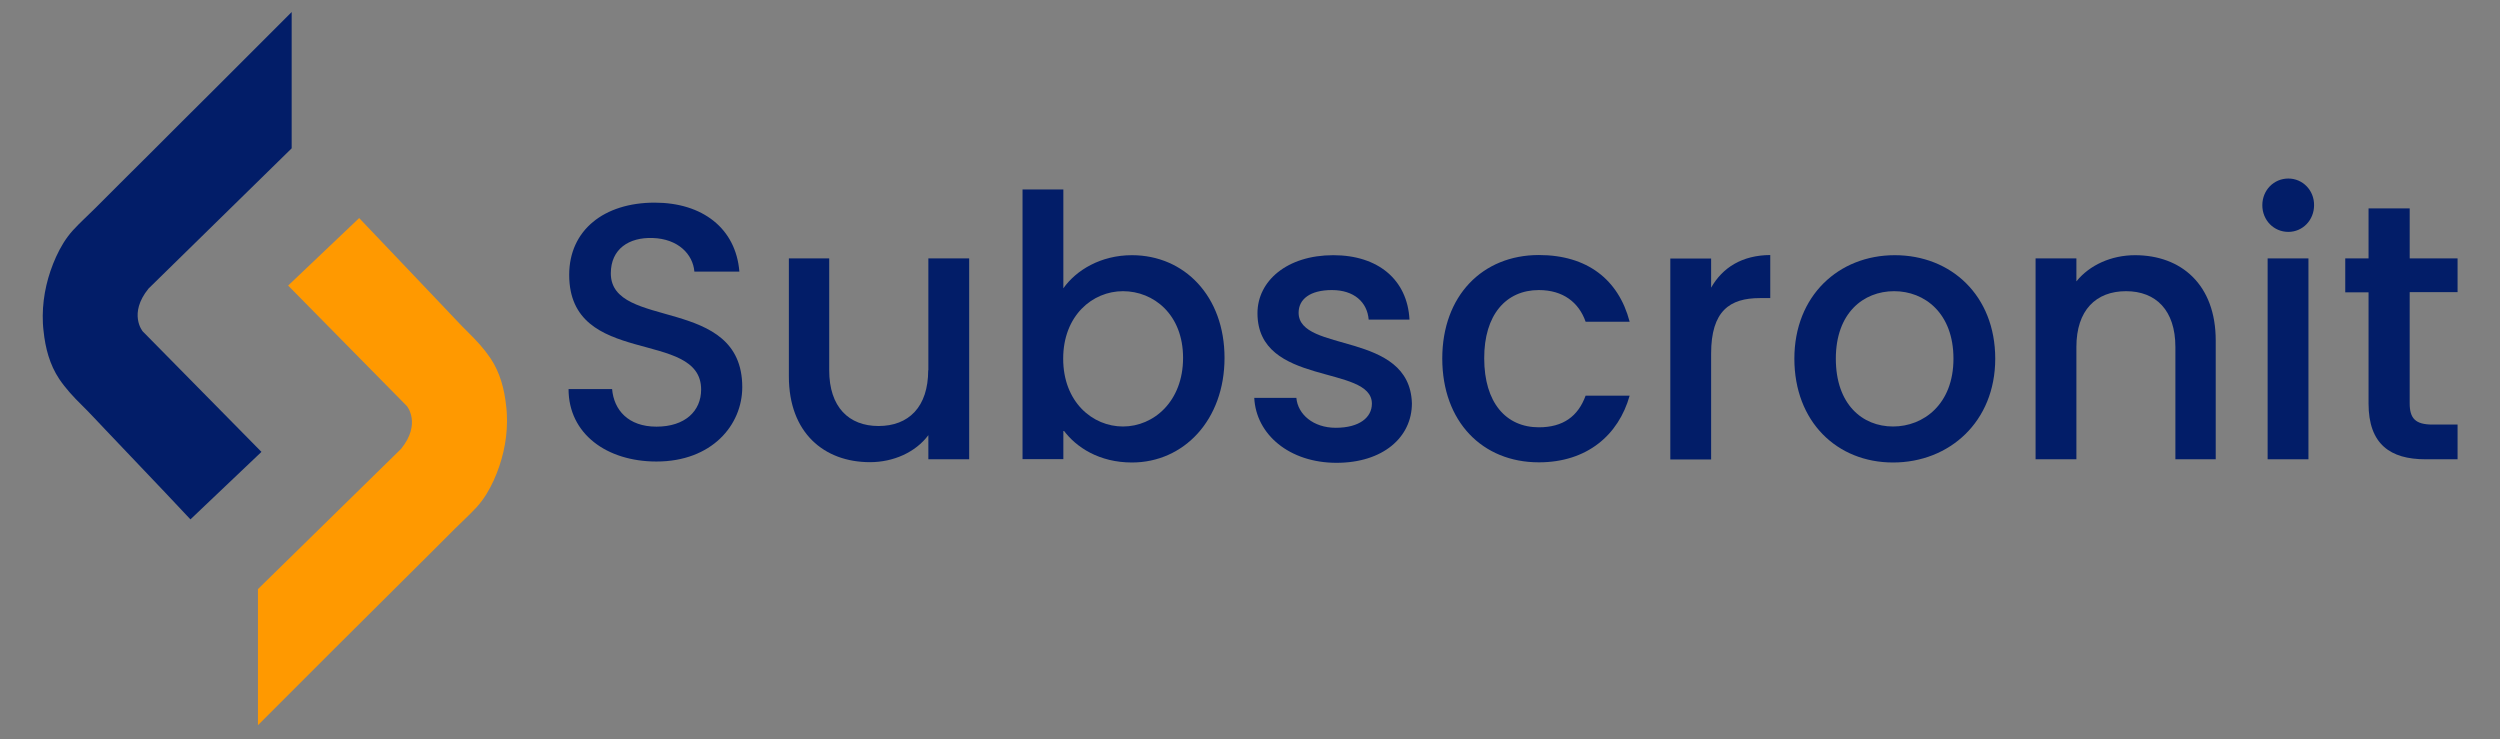 <?xml version="1.0" encoding="utf-8"?>
<!-- Generator: Adobe Illustrator 25.4.1, SVG Export Plug-In . SVG Version: 6.00 Build 0)  -->
<svg version="1.1" id="Layer_1" xmlns="http://www.w3.org/2000/svg" xmlns:xlink="http://www.w3.org/1999/xlink" x="0px" y="0px"
	 viewBox="0 0 155.57 46" style="enable-background:new 0 0 155.57 46;" xml:space="preserve">
<rect x="0" y="0" width="155.57" height="46" fill="#808080" stroke="none"/>
<style type="text/css">
	.st0{fill:#FFFFFF;}
	.st1{fill:#021D68;}
	.st2{fill:#FF9900;}
</style>
<rect id="XMLID_5_" x="217.04" y="-1143.19" class="st0" width="1000" height="1000"/>
<g id="XMLID_4_">
	<g id="XMLID_1_">
		<path id="XMLID_2_" class="st1" d="M572.23-646.62c0-5.58,4.16-8.24,9.55-8.08c5.88,0.17,9.23,3.75,9.56,7.66h10.29
			c-0.82-9.91-8.49-15.74-19.36-15.74c-11.6,0-19.52,6.33-19.52,16.49c0,21.32,30.14,12.24,30.14,26.23c0,4.91-3.68,8.49-10.21,8.49
			c-6.45,0-9.72-3.83-10.13-8.58h-9.96c0,10.24,8.74,16.57,20.09,16.57c12.66,0,19.6-8.33,19.6-16.99
			C602.28-641.71,572.23-633.55,572.23-646.62z"/>
		<path id="XMLID_3_" class="st1" d="M644.75-624.47c0,8.41-4.49,12.74-11.35,12.74c-6.78,0-11.27-4.33-11.27-12.74v-25.56h-9.23
			v26.98c0,12.82,8,19.57,18.54,19.57c5.31,0,10.37-2.25,13.31-6.16v5.5h9.31v-45.88h-9.31V-624.47z"/>
		<path id="XMLID_29_" class="st1" d="M691.3-650.78c-7.1,0-12.74,3.41-15.68,7.58v-22.57h-9.31v61.62h9.31v-6.66
			c2.94,4,8.25,7.41,15.68,7.41c11.84,0,21.15-9.74,21.15-23.9C712.45-641.46,703.22-650.78,691.3-650.78z M689.26-611.65
			c-6.94,0-13.64-5.58-13.64-15.49c0-9.83,6.7-15.41,13.64-15.41c7.02,0,13.72,5.33,13.72,15.24
			C702.98-617.39,696.28-611.65,689.26-611.65z"/>
		<path id="XMLID_30_" class="st1" d="M729.36-637.63c0-3.08,2.61-5.16,7.59-5.16c5.06,0,8.08,2.75,8.41,6.75h9.31
			c-0.49-9.16-7.19-14.74-17.39-14.74c-10.62,0-17.31,5.91-17.31,13.24c0,16.82,26.13,11.66,26.13,20.65c0,3.17-2.86,5.5-8.25,5.5
			c-5.14,0-8.66-3.08-8.98-6.83h-9.64c0.41,8.33,8,14.82,18.78,14.82c10.62,0,17.23-5.83,17.23-13.57
			C754.75-633.55,729.36-628.38,729.36-637.63z"/>
		<path id="XMLID_31_" class="st1" d="M784.24-642.79c5.55,0,9.15,2.83,10.7,7.25h10.05c-2.53-9.66-9.72-15.24-20.74-15.24
			c-12.9,0-22.05,9.33-22.05,23.65c0,14.41,9.15,23.73,22.05,23.73c11.03,0,18.21-6.25,20.74-15.24h-10.05
			c-1.71,4.75-5.14,7.24-10.7,7.24c-7.51,0-12.49-5.66-12.49-15.74C771.74-637.13,776.72-642.79,784.24-642.79z"/>
		<path id="XMLID_32_" class="st1" d="M823.6-643.37v-6.66h-9.31v45.88h9.31v-24.15c0-9.74,4.25-12.66,11.11-12.66h2.37v-9.83
			C830.7-650.78,826.21-647.95,823.6-643.37z"/>
		<path id="XMLID_35_" class="st1" d="M865.58-650.78c-12.82,0-22.95,9.24-22.95,23.65c0,14.41,9.72,23.73,22.54,23.73
			c12.9,0,23.36-9.33,23.36-23.73C888.52-641.54,878.4-650.78,865.58-650.78z M865.17-611.65c-7.02,0-13.07-5.08-13.07-15.49
			c0-10.41,6.29-15.41,13.31-15.41c6.94,0,13.56,5,13.56,15.41C878.97-616.73,872.11-611.65,865.17-611.65z"/>
		<path id="XMLID_36_" class="st1" d="M920.46-650.78c-5.39,0-10.37,2.25-13.39,6v-5.25h-9.31v45.88h9.31v-25.65
			c0-8.41,4.49-12.74,11.35-12.74c6.78,0,11.27,4.33,11.27,12.74v25.65h9.23v-27.06C938.91-644.04,930.99-650.78,920.46-650.78z"/>
		<path id="XMLID_37_" class="st1" d="M955.49-668.27c-3.35,0-5.96,2.67-5.96,6.08s2.61,6.08,5.96,6.08c3.27,0,5.88-2.67,5.88-6.08
			S958.76-668.27,955.49-668.27z"/>
		<rect id="XMLID_38_" x="950.75" y="-650.03" class="st1" width="9.31" height="45.88"/>
		<path id="XMLID_39_" class="st1" d="M994.12-642.29v-7.74h-10.94v-11.41h-9.39v11.41h-5.31v7.74h5.31v25.4
			c0,9.33,4.98,12.74,12.99,12.74h7.35v-7.91h-5.72c-3.92,0-5.23-1.41-5.23-4.83v-25.4H994.12z"/>
	</g>
	<g id="XMLID_143_">
		<path id="XMLID_146_" class="st1" d="M476.2-590.43l16.24-15.42L465.3-633.4c0,0-3.34-4.01,1.34-9.76l32.72-32.03v-31.11
			c-0.46,0.46-0.93,0.93-1.39,1.39c-1.26,1.26-2.52,2.52-3.78,3.77c-1.86,1.86-3.72,3.71-5.59,5.57c-2.27,2.26-4.53,4.52-6.8,6.78
			c-2.47,2.47-4.94,4.93-7.42,7.4c-2.48,2.47-4.96,4.95-7.45,7.42c-2.29,2.29-4.59,4.58-6.88,6.87c-1.91,1.91-3.82,3.81-5.73,5.72
			c-1.63,1.63-3.4,3.19-4.95,4.92c-1.64,1.83-2.84,3.83-3.85,6.06c-1.9,4.22-3.03,8.79-3.06,13.43c-0.01,1.17,0.05,2.33,0.17,3.49
			c0.41,3.93,1.38,7.72,3.6,11.02c1.45,2.17,3.23,4.09,5.09,5.92c1.86,1.84,3.6,3.73,5.41,5.63c4.53,4.76,9.06,9.53,13.58,14.29
			C472.27-594.56,474.23-592.5,476.2-590.43z"/>
		<path id="XMLID_144_" class="st2" d="M514.75-659.25l-16.24,15.42l27.14,27.55c0,0,3.34,4.01-1.34,9.76l-32.72,32.03v31.11
			c0.46-0.46,0.93-0.93,1.39-1.39c1.26-1.26,2.52-2.52,3.78-3.77c1.86-1.86,3.72-3.71,5.59-5.57c2.27-2.26,4.53-4.52,6.8-6.78
			c2.47-2.47,4.94-4.93,7.42-7.4c2.48-2.47,4.96-4.95,7.45-7.42c2.29-2.29,4.59-4.58,6.88-6.87c1.91-1.91,3.82-3.81,5.73-5.72
			c1.63-1.63,3.4-3.19,4.95-4.92c1.64-1.83,2.84-3.83,3.85-6.06c1.9-4.22,3.03-8.79,3.06-13.43c0.01-1.17-0.05-2.33-0.17-3.49
			c-0.41-3.93-1.38-7.72-3.6-11.02c-1.45-2.17-3.23-4.09-5.09-5.92c-1.86-1.84-3.6-3.73-5.41-5.63c-4.53-4.76-9.06-9.53-13.58-14.29
			C518.67-655.12,516.71-657.18,514.75-659.25z"/>
	</g>
</g>
<g id="XMLID_00000034778952374225089840000006018793126369733812_">
	<g id="XMLID_00000055691088445707171660000014789704799644008337_">
		<path id="XMLID_00000020389334204135555760000006921626279995953811_" class="st1" d="M38.01,17.01c0-1.52,1.13-2.25,2.6-2.2
			c1.6,0.05,2.51,1.02,2.6,2.09h2.8c-0.22-2.7-2.31-4.29-5.27-4.29c-3.16,0-5.32,1.72-5.32,4.49c0,5.81,8.21,3.33,8.21,7.14
			c0,1.34-1,2.31-2.78,2.31c-1.76,0-2.65-1.04-2.76-2.34h-2.71c0,2.79,2.38,4.51,5.47,4.51c3.45,0,5.34-2.27,5.34-4.63
			C46.19,18.35,38.01,20.57,38.01,17.01z"/>
		<path id="XMLID_00000134222473021942088690000016912209775521739959_" class="st1" d="M57.76,23.04c0,2.29-1.22,3.47-3.09,3.47
			c-1.85,0-3.07-1.18-3.07-3.47v-6.96h-2.51v7.35c0,3.49,2.18,5.33,5.05,5.33c1.45,0,2.83-0.61,3.63-1.68v1.5h2.54v-12.5h-2.54
			V23.04z"/>
		<path id="XMLID_00000140700547964587579330000009092822539747718827_" class="st1" d="M70.44,15.88c-1.94,0-3.47,0.93-4.27,2.06
			v-6.15h-2.54v16.78h2.54v-1.81c0.8,1.09,2.25,2.02,4.27,2.02c3.23,0,5.76-2.65,5.76-6.51C76.2,18.42,73.69,15.88,70.44,15.88z
			 M69.88,26.54c-1.89,0-3.72-1.52-3.72-4.22c0-2.68,1.82-4.2,3.72-4.2c1.91,0,3.74,1.45,3.74,4.15S71.8,26.54,69.88,26.54z"/>
		<path id="XMLID_00000098917693649713070540000012313006105652858255_" class="st1" d="M80.81,19.46c0-0.84,0.71-1.41,2.07-1.41
			c1.38,0,2.2,0.75,2.29,1.84h2.54c-0.13-2.49-1.96-4.01-4.74-4.01c-2.89,0-4.72,1.61-4.72,3.61c0,4.58,7.12,3.18,7.12,5.63
			c0,0.86-0.78,1.5-2.25,1.5c-1.4,0-2.36-0.84-2.45-1.86h-2.62c0.11,2.27,2.18,4.04,5.12,4.04c2.89,0,4.69-1.59,4.69-3.7
			C87.73,20.57,80.81,21.98,80.81,19.46z"/>
		<path id="XMLID_00000126286330477281907480000012052558426149902474_" class="st1" d="M95.76,18.05c1.51,0,2.49,0.77,2.91,1.97
			h2.74c-0.69-2.63-2.65-4.15-5.65-4.15c-3.51,0-6.01,2.54-6.01,6.44c0,3.92,2.49,6.46,6.01,6.46c3,0,4.96-1.7,5.65-4.15h-2.74
			c-0.47,1.29-1.4,1.97-2.91,1.97c-2.05,0-3.4-1.54-3.4-4.29C92.35,19.6,93.71,18.05,95.76,18.05z"/>
		<path id="XMLID_00000181044910537602074740000015497550099023230623_" class="st1" d="M106.48,17.9v-1.81h-2.54v12.5h2.54V22
			c0-2.65,1.16-3.45,3.03-3.45h0.65v-2.68C108.41,15.88,107.19,16.65,106.48,17.9z"/>
		<path id="XMLID_00000160159390254399079480000011182670266975931827_" class="st1" d="M117.91,15.88c-3.49,0-6.25,2.52-6.25,6.44
			c0,3.92,2.65,6.46,6.14,6.46c3.51,0,6.36-2.54,6.36-6.46C124.16,18.39,121.41,15.88,117.91,15.88z M117.8,26.54
			c-1.91,0-3.56-1.38-3.56-4.22s1.71-4.2,3.63-4.2c1.89,0,3.69,1.36,3.69,4.2S119.69,26.54,117.8,26.54z"/>
		<path id="XMLID_00000031193142737377881970000001110745491632684943_" class="st1" d="M132.86,15.88c-1.47,0-2.83,0.61-3.65,1.63
			v-1.43h-2.54v12.5h2.54v-6.99c0-2.29,1.22-3.47,3.09-3.47c1.85,0,3.07,1.18,3.07,3.47v6.99h2.51v-7.37
			C137.89,17.71,135.73,15.88,132.86,15.88z"/>
		<path id="XMLID_00000094593839659522855630000005740892083817953687_" class="st1" d="M142.4,11.11c-0.91,0-1.62,0.73-1.62,1.66
			c0,0.93,0.71,1.66,1.62,1.66c0.89,0,1.6-0.73,1.6-1.66C144.01,11.84,143.29,11.11,142.4,11.11z"/>
		
			<rect id="XMLID_00000016039971378199744260000002911057641906998717_" x="141.11" y="16.08" class="st1" width="2.54" height="12.5"/>
		<path id="XMLID_00000047741801488901826090000016541274646756022195_" class="st1" d="M152.93,18.19v-2.11h-2.98v-3.11h-2.56v3.11
			h-1.45v2.11h1.45v6.92c0,2.54,1.36,3.47,3.54,3.47h2v-2.16h-1.56c-1.07,0-1.42-0.39-1.42-1.32v-6.92H152.93z"/>
	</g>
	<g id="XMLID_00000171718482307740318200000004983307144928221605_">
		<path id="XMLID_00000043434583790105528770000009886216233214584967_" class="st1" d="M11.85,32.32l4.42-4.2l-7.39-7.5
			c0,0-0.91-1.09,0.36-2.66l8.91-8.73V0.75c-0.13,0.13-0.25,0.25-0.38,0.38c-0.34,0.34-0.69,0.69-1.03,1.03
			c-0.51,0.51-1.01,1.01-1.52,1.52c-0.62,0.62-1.23,1.23-1.85,1.85c-0.67,0.67-1.35,1.34-2.02,2.01C10.68,8.21,10,8.89,9.33,9.56
			c-0.63,0.62-1.25,1.25-1.88,1.87c-0.52,0.52-1.04,1.04-1.56,1.56c-0.44,0.44-0.92,0.87-1.35,1.34c-0.45,0.5-0.77,1.04-1.05,1.65
			c-0.52,1.15-0.82,2.39-0.83,3.66c0,0.32,0.01,0.63,0.05,0.95c0.11,1.07,0.38,2.1,0.98,3c0.4,0.59,0.88,1.11,1.39,1.61
			c0.51,0.5,0.98,1.02,1.47,1.53c1.23,1.3,2.47,2.6,3.7,3.89C10.78,31.19,11.32,31.75,11.85,32.32z"/>
		<path id="XMLID_00000102514470939429146590000011751611265660040586_" class="st2" d="M22.35,13.57l-4.42,4.2l7.39,7.5
			c0,0,0.91,1.09-0.36,2.66l-8.91,8.73v8.47c0.13-0.13,0.25-0.25,0.38-0.38c0.34-0.34,0.69-0.69,1.03-1.03
			c0.51-0.51,1.01-1.01,1.52-1.52c0.62-0.62,1.23-1.23,1.85-1.85c0.67-0.67,1.35-1.34,2.02-2.01c0.68-0.67,1.35-1.35,2.03-2.02
			c0.63-0.62,1.25-1.25,1.88-1.87c0.52-0.52,1.04-1.04,1.56-1.56c0.44-0.44,0.92-0.87,1.35-1.34c0.45-0.5,0.77-1.04,1.05-1.65
			c0.52-1.15,0.82-2.39,0.83-3.66c0-0.32-0.01-0.63-0.05-0.95c-0.11-1.07-0.38-2.1-0.98-3c-0.4-0.59-0.88-1.11-1.39-1.61
			c-0.51-0.5-0.98-1.02-1.47-1.53c-1.23-1.3-2.47-2.6-3.7-3.89C23.42,14.7,22.88,14.13,22.35,13.57z"/>
	</g>
</g>
<g id="XMLID_00000121241344343172323360000008029750944089923774_">
	<g id="XMLID_00000016064012283185544730000000293957444572111285_">
		<path id="XMLID_00000121250062804990850300000008634203103112418983_" class="st0" d="M573.16-450.58c0-5.58,4.16-8.24,9.55-8.08
			c5.88,0.17,9.23,3.75,9.56,7.66h10.29c-0.82-9.91-8.49-15.74-19.36-15.74c-11.6,0-19.52,6.33-19.52,16.49
			c0,21.32,30.14,12.24,30.14,26.23c0,4.91-3.68,8.49-10.21,8.49c-6.45,0-9.72-3.83-10.13-8.58h-9.96
			c0,10.24,8.74,16.57,20.09,16.57c12.66,0,19.6-8.33,19.6-16.99C603.22-445.67,573.16-437.51,573.16-450.58z"/>
		<path id="XMLID_00000119098710719166519030000012192919640745806749_" class="st0" d="M645.68-428.43
			c0,8.41-4.49,12.74-11.35,12.74c-6.78,0-11.27-4.33-11.27-12.74v-25.56h-9.23v26.98c0,12.82,8,19.57,18.54,19.57
			c5.31,0,10.37-2.25,13.31-6.16v5.5h9.31v-45.88h-9.31V-428.43z"/>
		<path id="XMLID_00000157281662757578115290000005800195317101582735_" class="st0" d="M692.23-454.74
			c-7.1,0-12.74,3.41-15.68,7.58v-22.57h-9.31v61.62h9.31v-6.66c2.94,4,8.25,7.41,15.68,7.41c11.84,0,21.15-9.74,21.15-23.9
			C713.39-445.42,704.16-454.74,692.23-454.74z M690.19-415.61c-6.94,0-13.64-5.58-13.64-15.49c0-9.83,6.7-15.41,13.64-15.41
			c7.02,0,13.72,5.33,13.72,15.24C703.91-421.35,697.22-415.61,690.19-415.61z"/>
		<path id="XMLID_00000160880793800238591950000014624907444542662296_" class="st0" d="M730.29-441.59c0-3.08,2.61-5.16,7.59-5.16
			c5.06,0,8.09,2.75,8.41,6.75h9.31c-0.49-9.16-7.19-14.74-17.39-14.74c-10.62,0-17.31,5.91-17.31,13.24
			c0,16.82,26.13,11.66,26.13,20.65c0,3.17-2.86,5.5-8.25,5.5c-5.14,0-8.66-3.08-8.98-6.83h-9.64c0.41,8.33,8,14.82,18.78,14.82
			c10.62,0,17.23-5.83,17.23-13.57C755.69-437.51,730.29-432.34,730.29-441.59z"/>
		<path id="XMLID_00000059279059957303735590000007267624546908326534_" class="st0" d="M785.17-446.75c5.55,0,9.15,2.83,10.7,7.25
			h10.05c-2.53-9.66-9.72-15.24-20.74-15.24c-12.9,0-22.05,9.33-22.05,23.65c0,14.41,9.15,23.73,22.05,23.73
			c11.03,0,18.21-6.25,20.74-15.24h-10.05c-1.71,4.75-5.14,7.24-10.7,7.24c-7.51,0-12.49-5.66-12.49-15.74
			C772.68-441.09,777.66-446.75,785.17-446.75z"/>
		<path id="XMLID_00000168112056009364349780000006139306490557226146_" class="st0" d="M824.54-447.33v-6.66h-9.31v45.88h9.31
			v-24.15c0-9.74,4.25-12.66,11.11-12.66h2.37v-9.83C831.64-454.74,827.15-451.91,824.54-447.33z"/>
		<path id="XMLID_00000114049237328800417580000014170096375618748327_" class="st0" d="M866.51-454.74
			c-12.82,0-22.95,9.24-22.95,23.65c0,14.41,9.72,23.73,22.54,23.73c12.9,0,23.36-9.33,23.36-23.73
			C889.46-445.5,879.33-454.74,866.51-454.74z M866.1-415.61c-7.02,0-13.07-5.08-13.07-15.49c0-10.41,6.29-15.41,13.31-15.41
			c6.94,0,13.56,5,13.56,15.41C879.91-420.69,873.05-415.61,866.1-415.61z"/>
		<path id="XMLID_00000183239383800295962570000003659549726716330410_" class="st0" d="M921.39-454.74c-5.39,0-10.37,2.25-13.39,6
			v-5.25h-9.31v45.88H908v-25.65c0-8.41,4.49-12.74,11.35-12.74c6.78,0,11.27,4.33,11.27,12.74v25.65h9.23v-27.06
			C939.85-448,931.93-454.74,921.39-454.74z"/>
		<path id="XMLID_00000068637167352326411860000016963891749456930187_" class="st0" d="M956.43-472.23c-3.35,0-5.96,2.67-5.96,6.08
			c0,3.41,2.61,6.08,5.96,6.08c3.27,0,5.88-2.67,5.88-6.08C962.31-469.57,959.69-472.23,956.43-472.23z"/>
		
			<rect id="XMLID_00000132773824916722636610000011286296200135591069_" x="951.69" y="-453.99" class="st0" width="9.31" height="45.88"/>
		<path id="XMLID_00000123401300120754917740000002719351836781635977_" class="st0" d="M995.06-446.25v-7.74h-10.94v-11.41h-9.39
			v11.41h-5.31v7.74h5.31v25.4c0,9.33,4.98,12.74,12.99,12.74h7.35v-7.91h-5.72c-3.92,0-5.23-1.41-5.23-4.83v-25.4H995.06z"/>
	</g>
	<g id="XMLID_00000146492507479046390000000015115021871236805804_">
		<path id="XMLID_00000050640743972903843140000011653100155788593594_" class="st0" d="M477.13-394.39l16.24-15.42l-27.14-27.55
			c0,0-3.34-4.01,1.34-9.76l32.72-32.03v-31.11c-0.46,0.46-0.93,0.93-1.39,1.39c-1.26,1.26-2.52,2.52-3.78,3.77
			c-1.86,1.86-3.72,3.71-5.59,5.57c-2.27,2.26-4.53,4.52-6.8,6.78c-2.47,2.47-4.94,4.93-7.42,7.4c-2.48,2.47-4.96,4.95-7.45,7.42
			c-2.29,2.29-4.59,4.58-6.88,6.87c-1.91,1.91-3.82,3.81-5.73,5.72c-1.63,1.63-3.4,3.19-4.95,4.92c-1.64,1.83-2.84,3.83-3.85,6.06
			c-1.9,4.22-3.03,8.79-3.06,13.43c-0.01,1.17,0.05,2.33,0.17,3.49c0.41,3.93,1.38,7.72,3.6,11.02c1.45,2.17,3.23,4.09,5.09,5.92
			c1.86,1.84,3.6,3.73,5.41,5.63c4.53,4.76,9.06,9.53,13.58,14.29C473.21-398.52,475.17-396.46,477.13-394.39z"/>
		<path id="XMLID_00000145752659992539603760000006633617861332473264_" class="st0" d="M515.68-463.2l-16.24,15.42l27.14,27.55
			c0,0,3.34,4.01-1.34,9.76l-32.72,32.03v31.11c0.46-0.46,0.93-0.93,1.39-1.39c1.26-1.26,2.52-2.52,3.78-3.77
			c1.86-1.86,3.72-3.71,5.59-5.57c2.27-2.26,4.53-4.52,6.8-6.78c2.47-2.47,4.94-4.93,7.42-7.4c2.48-2.47,4.96-4.95,7.45-7.42
			c2.29-2.29,4.59-4.58,6.88-6.87c1.91-1.91,3.82-3.81,5.73-5.72c1.63-1.63,3.4-3.19,4.95-4.92c1.64-1.83,2.84-3.83,3.85-6.06
			c1.9-4.22,3.03-8.79,3.06-13.43c0.01-1.17-0.05-2.33-0.17-3.49c-0.41-3.93-1.38-7.72-3.6-11.02c-1.46-2.17-3.23-4.09-5.09-5.92
			c-1.86-1.84-3.6-3.73-5.41-5.63c-4.53-4.76-9.06-9.53-13.58-14.29C519.61-459.08,517.65-461.14,515.68-463.2z"/>
	</g>
</g>
</svg>

